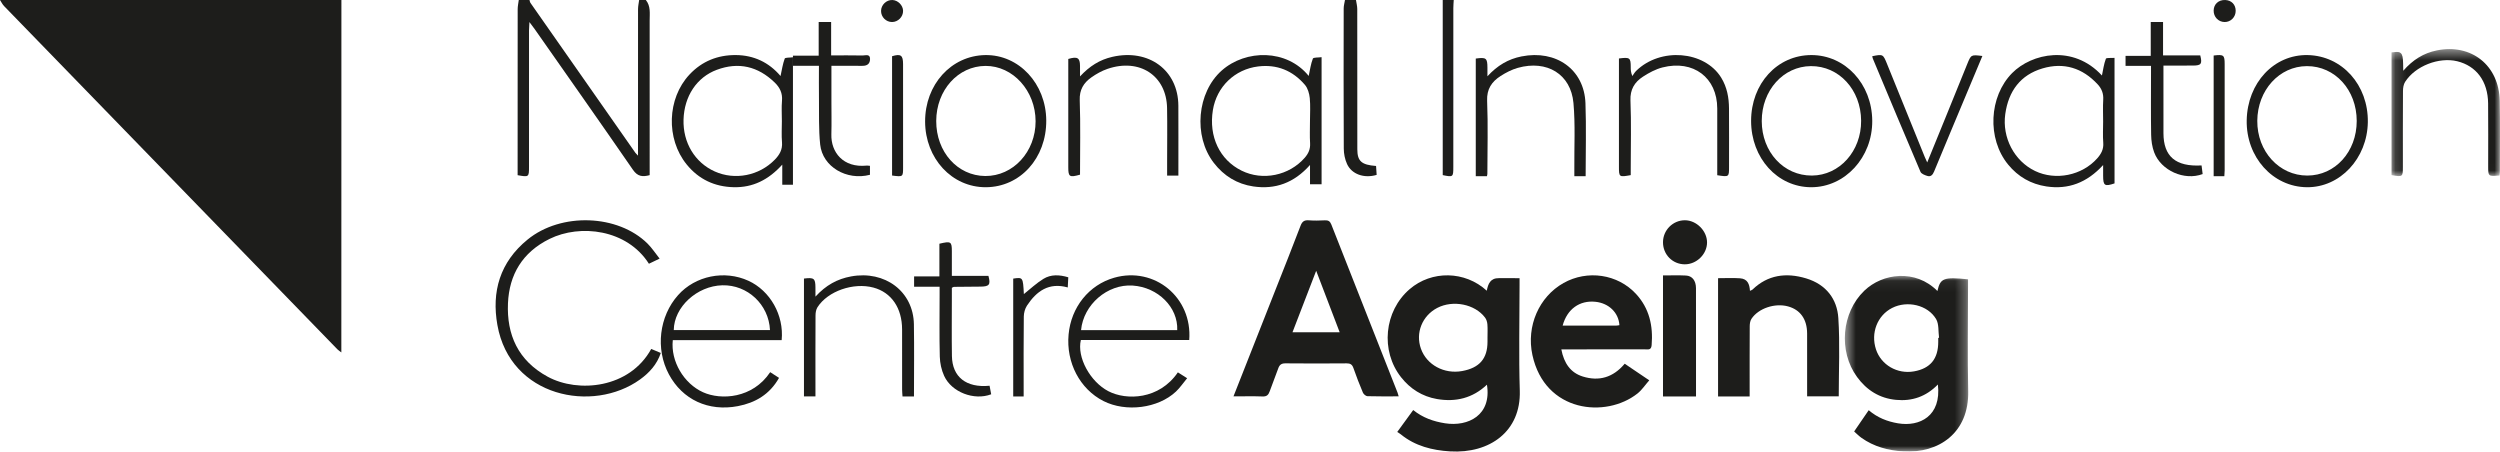 <?xml version="1.0" encoding="UTF-8"?>
<svg width="227px" height="41px" viewBox="0 0 227 41" version="1.1" xmlns="http://www.w3.org/2000/svg" xmlns:xlink="http://www.w3.org/1999/xlink">
    <title>F4A801C3-97A6-452D-975A-1824E81B64D7@2x</title>
    <defs>
        <polygon id="path-1" points="0.511 0.053 11.715 0.053 11.715 16 0.511 16"></polygon>
        <polygon id="path-3" points="0.15 0.458 9.997 0.458 9.997 11.99 0.15 11.99"></polygon>
    </defs>
    <g id="Page-1" stroke="none" stroke-width="1" fill="none" fill-rule="evenodd">
        <g id="Blog" transform="translate(-120, -47)">
            <g id="Group-71" transform="translate(120, 47)">
                <path d="M31,0 C30.998,10.389 30.996,20.779 30.994,31.168 L30.994,32 C30.836,31.877 30.725,31.81 30.637,31.719 C20.546,21.332 10.456,10.945 0.371,0.553 C0.22,0.397 0.123,0.186 0,0 L31,0 Z" id="Fill-1" fill="#1D1D1B"></path>
                <path d="M48.077,0 C48.106,0.09 48.117,0.194 48.169,0.268 C51.343,4.808 54.521,9.346 57.698,13.883 C57.732,13.931 57.779,13.97 57.93,14.132 L57.93,13.402 C57.93,9.213 57.927,5.024 57.934,0.834 C57.935,0.556 57.999,0.278 58.035,0 L58.641,0 C59.099,0.561 58.988,1.229 58.989,1.874 C58.99,6.304 58.99,10.734 58.99,15.164 L58.99,15.903 C58.351,16.075 57.898,16.036 57.474,15.421 C54.524,11.146 51.532,6.9 48.551,2.645 C48.428,2.468 48.294,2.298 48.072,2.002 C48.055,2.346 48.036,2.554 48.035,2.763 C48.034,6.889 48.034,11.016 48.034,15.143 C48.034,16.082 48.025,16.089 47,15.907 L47,15.279 C47,10.464 46.998,5.649 47.005,0.834 C47.005,0.556 47.07,0.278 47.105,0 L48.077,0 Z" id="Fill-3" fill="#1D1D1B"></path>
                <path d="M123.122,0 C123.163,0.275 123.239,0.55 123.239,0.825 C123.247,5.067 123.243,9.308 123.245,13.55 C123.246,14.632 123.619,14.971 124.947,15.071 C124.965,15.338 124.983,15.612 125,15.879 C123.872,16.22 122.733,15.825 122.311,14.891 C122.113,14.455 122.017,13.959 122.015,13.489 C121.993,9.248 121.999,5.007 122.007,0.765 C122.007,0.51 122.084,0.255 122.125,0 L123.122,0 Z" id="Fill-5" fill="#1D1D1B"></path>
                <path d="M132,0 C131.987,0.243 131.963,0.485 131.963,0.728 C131.96,5.533 131.961,10.338 131.961,15.143 C131.961,16.084 131.948,16.094 131,15.9 L131,0 L132,0 Z" id="Fill-7" fill="#1D1D1B"></path>
                <g id="Group-11" transform="translate(167, 25)">
                    <mask id="mask-2" fill="white">
                        <use xlink:href="#path-1"></use>
                    </mask>
                    <g id="Clip-10"></g>
                    <path d="M8.992,5.679 L9.066,5.669 C8.987,5.1 9.067,4.431 8.801,3.977 C8.04,2.682 6.17,2.266 4.805,2.961 C3.463,3.645 2.846,5.23 3.339,6.725 C3.807,8.142 5.277,8.991 6.794,8.72 C8.274,8.457 8.992,7.583 8.992,6.044 L8.992,5.679 Z M1.353,14.179 C1.825,13.492 2.242,12.885 2.679,12.247 C3.479,12.929 4.365,13.273 5.337,13.437 C7.305,13.769 9.293,12.781 8.96,9.913 C7.887,11.015 6.617,11.447 5.157,11.307 C3.671,11.166 2.503,10.439 1.62,9.23 C-0.093,6.885 0.218,3.376 2.278,1.397 C3.936,-0.196 6.918,-0.594 8.918,1.423 C9.18,0.256 9.482,0.136 11.698,0.361 L11.698,0.996 C11.698,4.165 11.639,7.337 11.713,10.505 C11.801,14.294 9.044,16.189 5.801,15.985 C4.448,15.9 3.152,15.562 2.015,14.751 C1.792,14.591 1.597,14.391 1.353,14.179 L1.353,14.179 Z" id="Fill-9" fill="#1D1D1B" mask="url(#mask-2)"></path>
                </g>
                <path d="M135.065,30.666 C135.065,30.259 135.088,29.85 135.055,29.446 C135.038,29.238 134.969,29.004 134.843,28.837 C133.919,27.611 131.935,27.217 130.506,27.957 C129.134,28.669 128.508,30.231 129.021,31.665 C129.544,33.131 131.132,33.99 132.766,33.69 C134.337,33.402 135.065,32.561 135.065,31.033 L135.065,30.666 Z M126.869,39.223 C127.379,38.524 127.835,37.897 128.32,37.232 C129.183,37.929 130.156,38.27 131.215,38.435 C133.301,38.761 135.458,37.706 135.014,34.929 C133.724,36.152 132.18,36.527 130.473,36.231 C129.132,35.997 128.047,35.305 127.22,34.257 C125.326,31.859 125.677,28.25 127.994,26.257 C129.992,24.537 133.018,24.581 135.001,26.398 C135.116,25.774 135.325,25.245 136.105,25.256 C136.696,25.264 137.288,25.258 137.976,25.258 L137.976,25.926 C137.976,29.109 137.899,32.294 137.997,35.473 C138.11,39.169 135.271,41.198 131.672,40.985 C130.048,40.889 128.497,40.498 127.208,39.45 C127.112,39.372 127.001,39.31 126.869,39.223 L126.869,39.223 Z" id="Fill-12" fill="#1D1D1B"></path>
                <path d="M121.641,30.167 C120.921,28.285 120.239,26.499 119.509,24.587 C118.767,26.511 118.071,28.318 117.359,30.167 L121.641,30.167 Z M112,35.99 C113.29,32.719 114.539,29.55 115.788,26.38 C116.56,24.422 117.342,22.471 118.087,20.505 C118.238,20.108 118.43,19.973 118.837,20.004 C119.322,20.041 119.813,20.032 120.299,20.006 C120.606,19.99 120.767,20.086 120.884,20.383 C122.884,25.477 124.894,30.567 126.9,35.658 C126.936,35.748 126.957,35.843 127,35.989 C126.023,35.989 125.092,36.003 124.162,35.974 C124.019,35.969 123.813,35.794 123.752,35.649 C123.442,34.915 123.152,34.172 122.891,33.42 C122.778,33.094 122.608,32.99 122.271,32.993 C120.421,33.008 118.572,33.011 116.724,32.992 C116.353,32.987 116.178,33.121 116.061,33.46 C115.82,34.154 115.532,34.832 115.291,35.526 C115.176,35.858 115.021,36.014 114.641,35.999 C113.791,35.967 112.937,35.99 112,35.99 L112,35.99 Z" id="Fill-14" fill="#1D1D1B"></path>
                <path d="M141.888,29.566 C143.542,29.566 145.148,29.567 146.754,29.564 C146.851,29.564 146.947,29.539 147.043,29.526 C146.971,28.387 146.081,27.527 144.866,27.402 C143.435,27.254 142.295,28.056 141.888,29.566 L141.888,29.566 Z M141.769,31.723 C142.011,32.996 142.617,33.846 143.714,34.187 C145.173,34.641 146.461,34.292 147.523,33.026 C148.224,33.5 148.928,33.976 149.753,34.533 C149.374,34.963 149.078,35.418 148.681,35.732 C145.819,37.992 140.278,37.466 139.143,32.236 C138.573,29.61 139.747,26.946 141.967,25.699 C144.141,24.478 146.887,24.887 148.551,26.689 C149.755,27.995 150.115,29.58 149.969,31.341 C149.93,31.821 149.623,31.72 149.361,31.721 C147.081,31.726 144.8,31.723 142.52,31.723 L141.769,31.723 Z" id="Fill-16" fill="#1D1D1B"></path>
                <path d="M158.868,36 L156,36 L156,25.259 C156.685,25.259 157.342,25.223 157.992,25.269 C158.683,25.317 158.859,25.808 158.896,26.405 C158.993,26.359 159.077,26.342 159.126,26.294 C160.506,24.958 162.177,24.73 163.989,25.275 C165.836,25.831 166.809,27.175 166.92,28.87 C167.074,31.223 166.958,33.592 166.958,35.987 L164.087,35.987 L164.087,35.37 C164.087,33.673 164.091,31.976 164.086,30.279 C164.082,28.983 163.466,28.121 162.343,27.818 C161.161,27.499 159.67,27.992 159.037,28.944 C158.913,29.13 158.877,29.39 158.875,29.616 C158.863,31.51 158.868,33.405 158.868,35.299 L158.868,36 Z" id="Fill-18" fill="#1D1D1B"></path>
                <path d="M59.131,31.684 C59.429,31.809 59.692,31.92 60,32.049 C59.658,33.08 58.968,33.842 58.116,34.456 C53.835,37.538 46.326,36.066 45.163,29.51 C44.626,26.491 45.385,23.804 47.907,21.75 C50.953,19.269 56.104,19.456 58.798,22.119 C59.195,22.511 59.5,22.987 59.893,23.482 C59.5,23.67 59.211,23.81 58.922,23.948 C56.927,20.81 52.677,20.322 49.899,21.693 C47.425,22.912 46.237,24.945 46.124,27.537 C46,30.389 47.037,32.744 49.735,34.208 C52.497,35.707 57.166,35.269 59.131,31.684" id="Fill-20" fill="#1D1D1B"></path>
                <path d="M190.964,11.04 C190.964,10.378 190.933,9.715 190.973,9.056 C191.006,8.502 190.84,8.062 190.476,7.667 C189.088,6.16 187.388,5.643 185.465,6.21 C183.465,6.8 182.37,8.26 182.077,10.366 C181.782,12.486 182.891,14.619 184.785,15.526 C186.652,16.421 189.041,15.935 190.419,14.388 C190.783,13.98 191.024,13.553 190.975,12.959 C190.924,12.323 190.964,11.68 190.964,11.04 M190.856,6.856 C190.961,6.357 191.029,5.824 191.212,5.336 C191.253,5.228 191.702,5.28 191.999,5.254 C191.999,9.104 191.999,12.878 192,16.652 C191.101,16.954 190.964,16.863 190.964,15.952 C190.963,15.68 190.964,15.408 190.964,14.987 C189.494,16.592 187.804,17.228 185.812,16.928 C184.416,16.717 183.25,16.053 182.34,14.945 C180.409,12.592 180.596,8.766 182.701,6.636 C184.478,4.84 188.235,4.015 190.856,6.856" id="Fill-22" fill="#1D1D1B"></path>
                <path d="M118.946,11.018 C118.946,10.313 118.997,9.602 118.927,8.905 C118.885,8.49 118.748,8.01 118.489,7.707 C117.373,6.403 115.948,5.826 114.242,6.033 C112.12,6.292 110.475,7.872 110.13,9.993 C109.739,12.396 110.744,14.516 112.74,15.497 C114.661,16.442 117.049,15.946 118.467,14.328 C118.805,13.941 118.988,13.539 118.956,13.004 C118.915,12.345 118.946,11.68 118.946,11.018 M118.83,6.895 C118.951,6.343 119.018,5.808 119.208,5.322 C119.255,5.2 119.692,5.235 120,5.191 L120,16.734 L118.949,16.734 L118.949,14.98 C117.492,16.622 115.779,17.221 113.799,16.929 C112.337,16.713 111.131,15.98 110.21,14.784 C108.33,12.345 108.693,8.386 110.937,6.4 C113.118,4.472 116.843,4.442 118.83,6.895" id="Fill-24" fill="#1D1D1B"></path>
                <path d="M70.994,11 C70.994,10.381 70.952,9.758 71.005,9.143 C71.063,8.459 70.809,7.944 70.347,7.497 C68.826,6.021 67.063,5.604 65.092,6.336 C63.253,7.019 62.13,8.746 62.065,10.854 C62.001,12.948 63.09,14.759 64.903,15.57 C66.732,16.389 68.927,15.958 70.347,14.503 C70.774,14.065 71.062,13.591 71.006,12.921 C70.951,12.285 70.994,11.641 70.994,11 L70.994,11 Z M72,16.772 L71.03,16.772 L71.03,14.948 C69.764,16.348 68.341,17.037 66.624,16.998 C64.901,16.96 63.451,16.291 62.348,14.931 C60.452,12.593 60.574,8.945 62.6,6.775 C63.747,5.547 65.187,4.987 66.821,5 C68.432,5.014 69.809,5.649 70.873,6.903 C70.997,6.34 71.071,5.811 71.252,5.322 C71.293,5.211 71.704,5.243 72,5.2 L72,16.772 Z" id="Fill-26" fill="#1D1D1B"></path>
                <path d="M106.892,29.979 C106.981,27.902 105.146,26.081 102.847,25.929 C100.56,25.777 98.377,27.653 98.159,29.979 L106.892,29.979 Z M107.982,30.872 L98.142,30.872 C97.77,32.444 98.989,34.66 100.637,35.52 C102.27,36.373 105.256,36.298 106.951,33.809 C107.19,33.961 107.432,34.114 107.792,34.343 C107.434,34.774 107.144,35.208 106.777,35.554 C105.154,37.081 102.234,37.449 100.195,36.415 C98.052,35.326 96.793,32.925 97.028,30.369 C97.255,27.889 98.878,25.871 101.17,25.217 C104.818,24.178 108.281,26.997 107.982,30.872 L107.982,30.872 Z" id="Fill-28" fill="#1D1D1B"></path>
                <path d="M69.915,29.973 C69.808,27.652 67.877,25.847 65.59,25.904 C63.29,25.961 61.201,27.874 61.178,29.973 L69.915,29.973 Z M70.975,30.882 L61.09,30.882 C60.883,32.8 62.094,34.831 63.835,35.616 C65.468,36.353 68.342,36.188 69.933,33.792 C70.185,33.956 70.441,34.121 70.736,34.311 C69.885,35.819 68.578,36.573 67.004,36.876 C64.321,37.39 61.966,36.285 60.736,33.989 C59.501,31.683 59.846,28.727 61.575,26.791 C63.141,25.039 65.788,24.501 67.958,25.495 C69.924,26.396 71.195,28.61 70.975,30.882 L70.975,30.882 Z" id="Fill-30" fill="#1D1D1B"></path>
                <path d="M85.009,10.982 C85.001,13.79 86.936,15.963 89.461,15.982 C91.996,16 94.036,13.782 94.032,11.011 C94.028,8.244 91.976,5.974 89.486,5.985 C86.985,5.996 85.018,8.192 85.009,10.982 M89.521,17 C86.44,17.017 84.011,14.396 84,11.041 C83.989,7.68 86.364,5.053 89.459,5.001 C92.514,4.95 94.983,7.598 95,10.942 C95.017,14.356 92.642,16.982 89.521,17" id="Fill-32" fill="#1D1D1B"></path>
                <path d="M168.99,10.961 C168.972,8.15 166.982,5.986 164.432,6.003 C161.921,6.021 159.965,8.205 159.967,10.991 C159.969,13.795 161.957,15.956 164.521,15.941 C167.032,15.926 169.009,13.723 168.99,10.961 M164.474,5 C167.547,4.999 169.976,7.621 170,10.965 C170.024,14.288 167.529,17.004 164.457,17 C161.392,16.995 158.999,14.355 159,10.979 C159.001,7.592 161.373,5.001 164.474,5" id="Fill-34" fill="#1D1D1B"></path>
                <path d="M213.99,10.987 C213.99,8.169 212.02,5.998 209.468,6.004 C206.96,6.01 204.983,8.187 204.962,10.966 C204.94,13.745 206.95,15.944 209.508,15.941 C212.035,15.938 213.99,13.777 213.99,10.987 M204.001,10.918 C204.065,7.516 206.48,4.936 209.541,5.001 C212.671,5.067 215.05,7.722 214.999,11.092 C214.949,14.388 212.479,17.027 209.469,17 C206.37,16.971 203.938,14.267 204.001,10.918" id="Fill-36" fill="#1D1D1B"></path>
                <path d="M151,25.009 C151.716,25.009 152.4,24.984 153.08,25.018 C153.653,25.046 153.991,25.481 153.995,26.159 C154.004,27.876 153.998,29.593 153.998,31.311 L153.998,36 L151,36 L151,25.009 Z" id="Fill-38" fill="#1D1D1B"></path>
                <path d="M147,5.31 C147.995,5.18 148.069,5.24 148.071,6.09 C148.072,6.326 148.071,6.562 148.218,6.906 C148.329,6.751 148.422,6.576 148.558,6.442 C150.754,4.281 154.771,4.6 156.285,7.052 C156.818,7.917 156.988,8.872 156.994,9.857 C157.006,11.63 156.997,13.401 156.997,15.174 C156.997,16.073 156.993,16.076 155.926,15.91 L155.926,14.925 C155.926,13.232 155.928,11.54 155.926,9.847 C155.921,7.05 153.756,5.407 150.95,6.124 C150.325,6.284 149.723,6.61 149.182,6.961 C148.413,7.46 148.007,8.132 148.046,9.118 C148.128,11.165 148.071,13.219 148.071,15.27 L148.071,15.901 C147.012,16.094 147,16.085 147,15.127 L147,5.988 L147,5.31 Z" id="Fill-40" fill="#1D1D1B"></path>
                <path d="M82.989,36 L81.948,36 C81.935,35.777 81.913,35.566 81.912,35.357 C81.91,33.541 81.913,31.726 81.91,29.911 C81.907,27.964 80.938,26.551 79.311,26.113 C77.497,25.624 75.166,26.43 74.228,27.896 C74.098,28.1 74.051,28.382 74.05,28.628 C74.037,30.842 74.043,33.056 74.043,35.271 L74.043,35.993 L73,35.993 L73,25.293 C73.908,25.179 74.035,25.278 74.042,26.088 C74.045,26.317 74.043,26.545 74.043,26.933 C74.993,25.895 76.024,25.328 77.28,25.098 C80.352,24.534 82.933,26.465 82.982,29.439 C83.018,31.609 82.989,33.779 82.989,36" id="Fill-42" fill="#1D1D1B"></path>
                <g id="Group-46" transform="translate(217, 4)">
                    <mask id="mask-4" fill="white">
                        <use xlink:href="#path-3"></use>
                    </mask>
                    <g id="Clip-45"></g>
                    <path d="M9.955,11.935 C8.926,12.023 8.926,12.023 8.926,11.08 C8.926,9.183 8.941,7.286 8.921,5.389 C8.899,3.382 7.858,1.985 6.11,1.56 C4.457,1.158 2.303,1.995 1.385,3.433 C1.241,3.657 1.191,3.978 1.19,4.255 C1.174,6.548 1.181,8.841 1.181,11.134 C1.181,12.069 1.169,12.078 0.15,11.899 L0.15,0.757 C0.553,0.751 1.021,0.539 1.148,1.146 C1.224,1.518 1.192,1.913 1.215,2.426 C2.093,1.422 3.06,0.825 4.249,0.58 C7.384,-0.068 9.918,1.927 9.976,5.161 C10.016,7.307 9.987,9.455 9.986,11.602 C9.986,11.702 9.968,11.802 9.955,11.935" id="Fill-44" fill="#1D1D1B" mask="url(#mask-4)"></path>
                </g>
                <path d="M106.997,15.944 L105.975,15.944 L105.975,14.684 C105.975,13.058 105.999,11.432 105.97,9.807 C105.916,6.866 103.475,5.26 100.562,6.254 C100.042,6.432 99.543,6.712 99.098,7.026 C98.385,7.528 98.006,8.16 98.04,9.096 C98.12,11.352 98.066,13.612 98.066,15.86 C97.116,16.131 97,16.056 97,15.202 C97,12.129 97,9.055 97,5.982 L97,5.353 C97.832,5.106 98.059,5.248 98.065,5.977 C98.067,6.248 98.066,6.518 98.066,6.939 C98.932,6.005 99.855,5.422 101.003,5.161 C104.304,4.408 106.976,6.368 106.995,9.589 C107.005,11.512 106.997,13.435 106.997,15.359 L106.997,15.944 Z" id="Fill-47" fill="#1D1D1B"></path>
                <path d="M135.015,16 L134,16 L134,5.317 C134.949,5.185 135.056,5.272 135.059,6.151 C135.06,6.362 135.059,6.573 135.059,6.926 C135.967,5.942 136.944,5.364 138.152,5.123 C141.299,4.497 143.85,6.309 143.96,9.373 C144.04,11.566 143.976,13.764 143.976,16 L142.95,16 C142.95,15.751 142.951,15.519 142.95,15.287 C142.934,13.309 143.046,11.319 142.87,9.354 C142.635,6.732 140.46,5.419 137.816,6.162 C137.268,6.317 136.736,6.592 136.258,6.899 C135.442,7.422 134.989,8.096 135.031,9.145 C135.121,11.362 135.055,13.584 135.053,15.804 C135.053,15.843 135.038,15.882 135.015,16" id="Fill-49" fill="#1D1D1B"></path>
                <path d="M74.359,5.976 L72,5.976 L72,5.053 L74.336,5.053 L74.336,2 L75.467,2 L75.467,5.03 C76.459,5.03 77.391,5.019 78.323,5.038 C78.583,5.042 79.004,4.867 79,5.356 C78.997,5.767 78.773,5.982 78.304,5.978 C77.389,5.97 76.473,5.976 75.493,5.976 L75.493,9.177 C75.493,10.184 75.515,11.192 75.488,12.198 C75.443,13.83 76.565,15.25 78.682,15.037 C78.765,15.028 78.853,15.047 78.992,15.057 L78.992,15.871 C76.874,16.423 74.684,15.142 74.472,13.123 C74.327,11.746 74.382,10.351 74.362,8.963 C74.348,7.999 74.359,7.035 74.359,5.976" id="Fill-51" fill="#1D1D1B"></path>
                <path d="M85.316,26.034 L83,26.034 L83,25.099 L85.297,25.099 L85.297,22.13 C86.347,21.879 86.428,21.933 86.428,22.819 C86.429,23.538 86.428,24.258 86.428,25.047 L89.749,25.047 C89.966,25.85 89.833,26.017 89.032,26.025 C88.227,26.035 87.422,26.038 86.617,26.047 C86.579,26.047 86.542,26.079 86.428,26.132 L86.428,26.981 C86.429,28.765 86.405,30.549 86.435,32.333 C86.468,34.23 87.731,35.231 89.853,35.025 C89.902,35.283 89.952,35.547 90,35.801 C88.446,36.394 86.402,35.611 85.728,34.129 C85.482,33.589 85.349,32.971 85.334,32.385 C85.285,30.501 85.316,28.617 85.316,26.732 L85.316,26.034 Z" id="Fill-53" fill="#1D1D1B"></path>
                <path d="M174.991,14.749 C175.578,13.308 176.135,11.947 176.689,10.585 C177.335,8.996 177.979,7.406 178.624,5.817 C178.974,4.957 178.974,4.957 180,5.083 C179.646,5.928 179.299,6.756 178.953,7.584 C177.838,10.247 176.719,12.906 175.616,15.573 C175.487,15.884 175.315,16.07 175.002,15.975 C174.774,15.905 174.459,15.786 174.38,15.601 C172.922,12.187 171.493,8.759 170.059,5.334 C170.029,5.263 170.019,5.182 170,5.104 C170.979,4.908 170.981,4.91 171.351,5.824 C172.487,8.63 173.625,11.436 174.763,14.241 C174.82,14.384 174.888,14.521 174.991,14.749" id="Fill-55" fill="#1D1D1B"></path>
                <path d="M199.902,15.021 C199.938,15.31 199.97,15.563 200,15.805 C198.335,16.431 196.217,15.49 195.597,13.83 C195.409,13.328 195.333,12.77 195.324,12.236 C195.292,10.387 195.312,8.536 195.312,6.686 L195.312,5.98 L193,5.98 L193,5.071 L195.287,5.071 L195.287,2 L196.405,2 L196.405,5.032 L199.784,5.032 C199.976,5.804 199.872,5.946 199.138,5.953 C198.269,5.962 197.399,5.955 196.441,5.955 L196.441,6.664 C196.441,8.473 196.439,10.283 196.442,12.093 C196.446,14.2 197.543,15.152 199.902,15.021" id="Fill-57" fill="#1D1D1B"></path>
                <path d="M92.948,36 L92,36 L92,25.297 C92.885,25.168 92.885,25.168 92.967,26.703 C93.541,26.247 94.101,25.713 94.743,25.32 C95.42,24.904 96.191,24.935 97,25.179 C96.985,25.475 96.97,25.761 96.953,26.1 C95.243,25.621 94.119,26.429 93.25,27.749 C93.069,28.024 92.965,28.405 92.961,28.74 C92.935,30.935 92.948,33.13 92.948,35.325 L92.948,36 Z" id="Fill-59" fill="#1D1D1B"></path>
                <path d="M81,15.938 L81,5.105 C81.789,4.864 81.998,5.012 81.998,5.817 C82.001,8.939 82,12.061 82,15.183 C82,16.068 81.999,16.068 81,15.938" id="Fill-61" fill="#1D1D1B"></path>
                <path d="M201,5.041 C201.912,4.932 201.998,4.995 201.999,5.817 C202.001,9.035 202,12.253 201.999,15.47 C201.999,15.632 201.982,15.795 201.97,16 L201,16 L201,5.041 Z" id="Fill-63" fill="#1D1D1B"></path>
                <path d="M152.972,24 C151.864,23.992 150.999,23.115 151,21.998 C151.001,20.899 151.893,20.001 152.987,20 C154.038,19.999 155,20.962 155,22.015 C155,23.077 154.05,24.008 152.972,24" id="Fill-65" fill="#1D1D1B"></path>
                <path d="M81,2 C80.449,2.002 79.994,1.542 80,0.989 C80.006,0.443 80.484,-0.018 81.026,0.001 C81.53,0.017 81.99,0.48 82,0.98 C82.01,1.524 81.546,1.998 81,2" id="Fill-67" fill="#1D1D1B"></path>
                <path d="M201.989,2 C201.423,1.99 200.99,1.533 201,0.956 C201.009,0.377 201.445,-0.021 202.048,0.001 C202.619,0.022 203,0.416 203,0.983 C203.001,1.555 202.548,2.01 201.989,2" id="Fill-69" fill="#1D1D1B"></path>
            </g>
        </g>
    </g>
</svg>
